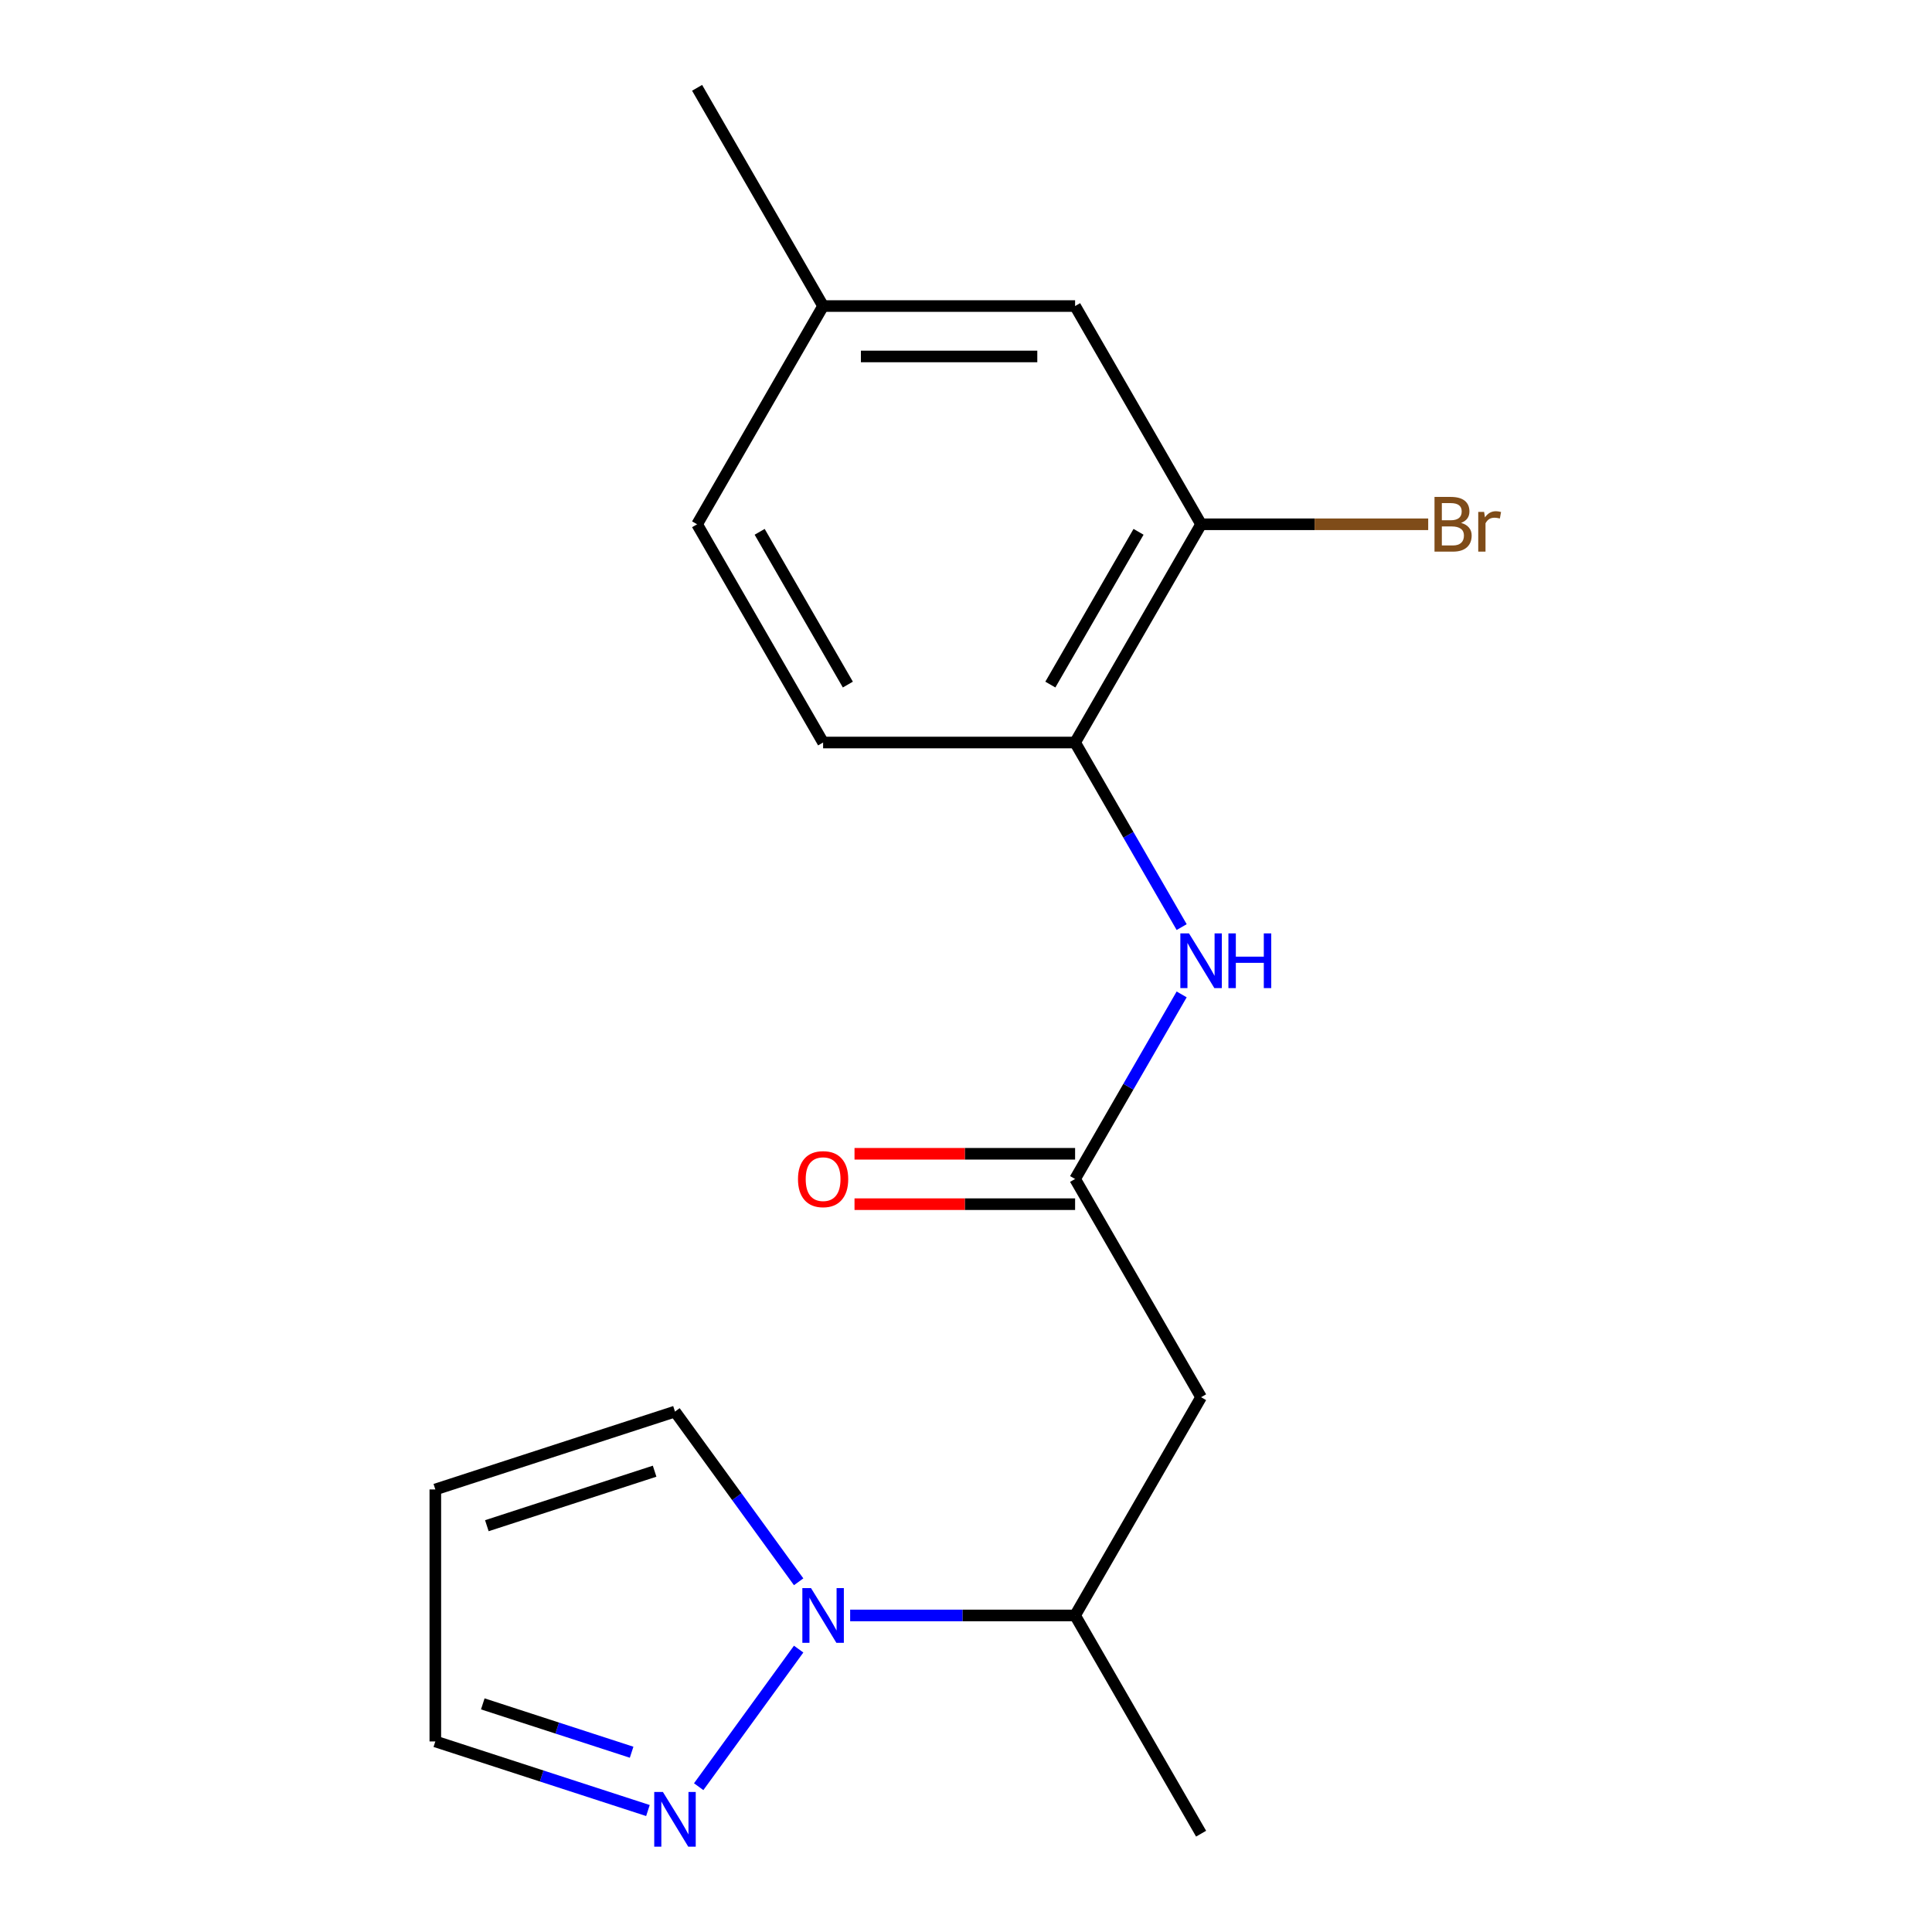 <?xml version='1.0' encoding='iso-8859-1'?>
<svg version='1.1' baseProfile='full'
              xmlns='http://www.w3.org/2000/svg'
                      xmlns:rdkit='http://www.rdkit.org/xml'
                      xmlns:xlink='http://www.w3.org/1999/xlink'
                  xml:space='preserve'
width='1000px' height='1000px' viewBox='0 0 1000 1000'>
<!-- END OF HEADER -->
<rect style='opacity:1.0;fill:#FFFFFF;stroke:none' width='1000' height='1000' x='0' y='0'> </rect>
<path class='bond-1' d='M 413.38,853.573 L 361.637,924.791' style='fill:none;fill-rule:evenodd;stroke:#0000FF;stroke-width:6px;stroke-linecap:butt;stroke-linejoin:miter;stroke-opacity:1' />
<path class='bond-5' d='M 440.037,836.153 L 498.253,836.153' style='fill:none;fill-rule:evenodd;stroke:#0000FF;stroke-width:6px;stroke-linecap:butt;stroke-linejoin:miter;stroke-opacity:1' />
<path class='bond-5' d='M 498.253,836.153 L 556.468,836.153' style='fill:none;fill-rule:evenodd;stroke:#000000;stroke-width:6px;stroke-linecap:butt;stroke-linejoin:miter;stroke-opacity:1' />
<path class='bond-7' d='M 413.38,818.732 L 381.375,774.682' style='fill:none;fill-rule:evenodd;stroke:#0000FF;stroke-width:6px;stroke-linecap:butt;stroke-linejoin:miter;stroke-opacity:1' />
<path class='bond-7' d='M 381.375,774.682 L 349.371,730.631' style='fill:none;fill-rule:evenodd;stroke:#000000;stroke-width:6px;stroke-linecap:butt;stroke-linejoin:miter;stroke-opacity:1' />
<path class='bond-0' d='M 556.468,610.239 L 621.684,723.196' style='fill:none;fill-rule:evenodd;stroke:#000000;stroke-width:6px;stroke-linecap:butt;stroke-linejoin:miter;stroke-opacity:1' />
<path class='bond-3' d='M 556.468,610.239 L 584.047,562.471' style='fill:none;fill-rule:evenodd;stroke:#000000;stroke-width:6px;stroke-linecap:butt;stroke-linejoin:miter;stroke-opacity:1' />
<path class='bond-3' d='M 584.047,562.471 L 611.626,514.703' style='fill:none;fill-rule:evenodd;stroke:#0000FF;stroke-width:6px;stroke-linecap:butt;stroke-linejoin:miter;stroke-opacity:1' />
<path class='bond-9' d='M 556.468,597.196 L 499.383,597.196' style='fill:none;fill-rule:evenodd;stroke:#000000;stroke-width:6px;stroke-linecap:butt;stroke-linejoin:miter;stroke-opacity:1' />
<path class='bond-9' d='M 499.383,597.196 L 442.297,597.196' style='fill:none;fill-rule:evenodd;stroke:#FF0000;stroke-width:6px;stroke-linecap:butt;stroke-linejoin:miter;stroke-opacity:1' />
<path class='bond-9' d='M 556.468,623.282 L 499.383,623.282' style='fill:none;fill-rule:evenodd;stroke:#000000;stroke-width:6px;stroke-linecap:butt;stroke-linejoin:miter;stroke-opacity:1' />
<path class='bond-9' d='M 499.383,623.282 L 442.297,623.282' style='fill:none;fill-rule:evenodd;stroke:#FF0000;stroke-width:6px;stroke-linecap:butt;stroke-linejoin:miter;stroke-opacity:1' />
<path class='bond-11' d='M 335.37,937.125 L 280.347,919.246' style='fill:none;fill-rule:evenodd;stroke:#0000FF;stroke-width:6px;stroke-linecap:butt;stroke-linejoin:miter;stroke-opacity:1' />
<path class='bond-11' d='M 280.347,919.246 L 225.323,901.368' style='fill:none;fill-rule:evenodd;stroke:#000000;stroke-width:6px;stroke-linecap:butt;stroke-linejoin:miter;stroke-opacity:1' />
<path class='bond-11' d='M 326.924,906.952 L 288.408,894.437' style='fill:none;fill-rule:evenodd;stroke:#0000FF;stroke-width:6px;stroke-linecap:butt;stroke-linejoin:miter;stroke-opacity:1' />
<path class='bond-11' d='M 288.408,894.437 L 249.891,881.922' style='fill:none;fill-rule:evenodd;stroke:#000000;stroke-width:6px;stroke-linecap:butt;stroke-linejoin:miter;stroke-opacity:1' />
<path class='bond-2' d='M 621.684,723.196 L 556.468,836.153' style='fill:none;fill-rule:evenodd;stroke:#000000;stroke-width:6px;stroke-linecap:butt;stroke-linejoin:miter;stroke-opacity:1' />
<path class='bond-4' d='M 611.626,479.861 L 584.047,432.093' style='fill:none;fill-rule:evenodd;stroke:#0000FF;stroke-width:6px;stroke-linecap:butt;stroke-linejoin:miter;stroke-opacity:1' />
<path class='bond-4' d='M 584.047,432.093 L 556.468,384.325' style='fill:none;fill-rule:evenodd;stroke:#000000;stroke-width:6px;stroke-linecap:butt;stroke-linejoin:miter;stroke-opacity:1' />
<path class='bond-6' d='M 556.468,384.325 L 621.684,271.368' style='fill:none;fill-rule:evenodd;stroke:#000000;stroke-width:6px;stroke-linecap:butt;stroke-linejoin:miter;stroke-opacity:1' />
<path class='bond-6' d='M 543.659,354.338 L 589.31,275.269' style='fill:none;fill-rule:evenodd;stroke:#000000;stroke-width:6px;stroke-linecap:butt;stroke-linejoin:miter;stroke-opacity:1' />
<path class='bond-12' d='M 556.468,384.325 L 426.037,384.325' style='fill:none;fill-rule:evenodd;stroke:#000000;stroke-width:6px;stroke-linecap:butt;stroke-linejoin:miter;stroke-opacity:1' />
<path class='bond-16' d='M 556.468,836.153 L 621.684,949.109' style='fill:none;fill-rule:evenodd;stroke:#000000;stroke-width:6px;stroke-linecap:butt;stroke-linejoin:miter;stroke-opacity:1' />
<path class='bond-10' d='M 621.684,271.368 L 556.468,158.411' style='fill:none;fill-rule:evenodd;stroke:#000000;stroke-width:6px;stroke-linecap:butt;stroke-linejoin:miter;stroke-opacity:1' />
<path class='bond-13' d='M 621.684,271.368 L 680.459,271.368' style='fill:none;fill-rule:evenodd;stroke:#000000;stroke-width:6px;stroke-linecap:butt;stroke-linejoin:miter;stroke-opacity:1' />
<path class='bond-13' d='M 680.459,271.368 L 739.234,271.368' style='fill:none;fill-rule:evenodd;stroke:#7F4C19;stroke-width:6px;stroke-linecap:butt;stroke-linejoin:miter;stroke-opacity:1' />
<path class='bond-8' d='M 349.371,730.631 L 225.323,770.937' style='fill:none;fill-rule:evenodd;stroke:#000000;stroke-width:6px;stroke-linecap:butt;stroke-linejoin:miter;stroke-opacity:1' />
<path class='bond-8' d='M 338.825,761.487 L 251.992,789.701' style='fill:none;fill-rule:evenodd;stroke:#000000;stroke-width:6px;stroke-linecap:butt;stroke-linejoin:miter;stroke-opacity:1' />
<path class='bond-18' d='M 225.323,770.937 L 225.323,901.368' style='fill:none;fill-rule:evenodd;stroke:#000000;stroke-width:6px;stroke-linecap:butt;stroke-linejoin:miter;stroke-opacity:1' />
<path class='bond-19' d='M 556.468,158.411 L 426.037,158.411' style='fill:none;fill-rule:evenodd;stroke:#000000;stroke-width:6px;stroke-linecap:butt;stroke-linejoin:miter;stroke-opacity:1' />
<path class='bond-19' d='M 536.903,184.498 L 445.601,184.498' style='fill:none;fill-rule:evenodd;stroke:#000000;stroke-width:6px;stroke-linecap:butt;stroke-linejoin:miter;stroke-opacity:1' />
<path class='bond-15' d='M 426.037,384.325 L 360.821,271.368' style='fill:none;fill-rule:evenodd;stroke:#000000;stroke-width:6px;stroke-linecap:butt;stroke-linejoin:miter;stroke-opacity:1' />
<path class='bond-15' d='M 438.846,354.338 L 393.195,275.269' style='fill:none;fill-rule:evenodd;stroke:#000000;stroke-width:6px;stroke-linecap:butt;stroke-linejoin:miter;stroke-opacity:1' />
<path class='bond-14' d='M 426.037,158.411 L 360.821,271.368' style='fill:none;fill-rule:evenodd;stroke:#000000;stroke-width:6px;stroke-linecap:butt;stroke-linejoin:miter;stroke-opacity:1' />
<path class='bond-17' d='M 426.037,158.411 L 360.821,45.455' style='fill:none;fill-rule:evenodd;stroke:#000000;stroke-width:6px;stroke-linecap:butt;stroke-linejoin:miter;stroke-opacity:1' />
<path  class='atom-0' d='M 419.777 821.993
L 429.057 836.993
Q 429.977 838.473, 431.457 841.153
Q 432.937 843.833, 433.017 843.993
L 433.017 821.993
L 436.777 821.993
L 436.777 850.313
L 432.897 850.313
L 422.937 833.913
Q 421.777 831.993, 420.537 829.793
Q 419.337 827.593, 418.977 826.913
L 418.977 850.313
L 415.297 850.313
L 415.297 821.993
L 419.777 821.993
' fill='#0000FF'/>
<path  class='atom-2' d='M 343.111 927.514
L 352.391 942.514
Q 353.311 943.994, 354.791 946.674
Q 356.271 949.354, 356.351 949.514
L 356.351 927.514
L 360.111 927.514
L 360.111 955.834
L 356.231 955.834
L 346.271 939.434
Q 345.111 937.514, 343.871 935.314
Q 342.671 933.114, 342.311 932.434
L 342.311 955.834
L 338.631 955.834
L 338.631 927.514
L 343.111 927.514
' fill='#0000FF'/>
<path  class='atom-4' d='M 615.424 483.122
L 624.704 498.122
Q 625.624 499.602, 627.104 502.282
Q 628.584 504.962, 628.664 505.122
L 628.664 483.122
L 632.424 483.122
L 632.424 511.442
L 628.544 511.442
L 618.584 495.042
Q 617.424 493.122, 616.184 490.922
Q 614.984 488.722, 614.624 488.042
L 614.624 511.442
L 610.944 511.442
L 610.944 483.122
L 615.424 483.122
' fill='#0000FF'/>
<path  class='atom-4' d='M 635.824 483.122
L 639.664 483.122
L 639.664 495.162
L 654.144 495.162
L 654.144 483.122
L 657.984 483.122
L 657.984 511.442
L 654.144 511.442
L 654.144 498.362
L 639.664 498.362
L 639.664 511.442
L 635.824 511.442
L 635.824 483.122
' fill='#0000FF'/>
<path  class='atom-10' d='M 413.037 610.319
Q 413.037 603.519, 416.397 599.719
Q 419.757 595.919, 426.037 595.919
Q 432.317 595.919, 435.677 599.719
Q 439.037 603.519, 439.037 610.319
Q 439.037 617.199, 435.637 621.119
Q 432.237 624.999, 426.037 624.999
Q 419.797 624.999, 416.397 621.119
Q 413.037 617.239, 413.037 610.319
M 426.037 621.799
Q 430.357 621.799, 432.677 618.919
Q 435.037 615.999, 435.037 610.319
Q 435.037 604.759, 432.677 601.959
Q 430.357 599.119, 426.037 599.119
Q 421.717 599.119, 419.357 601.919
Q 417.037 604.719, 417.037 610.319
Q 417.037 616.039, 419.357 618.919
Q 421.717 621.799, 426.037 621.799
' fill='#FF0000'/>
<path  class='atom-14' d='M 756.255 270.648
Q 758.975 271.408, 760.335 273.088
Q 761.735 274.728, 761.735 277.168
Q 761.735 281.088, 759.215 283.328
Q 756.735 285.528, 752.015 285.528
L 742.495 285.528
L 742.495 257.208
L 750.855 257.208
Q 755.695 257.208, 758.135 259.168
Q 760.575 261.128, 760.575 264.728
Q 760.575 269.008, 756.255 270.648
M 746.295 260.408
L 746.295 269.288
L 750.855 269.288
Q 753.655 269.288, 755.095 268.168
Q 756.575 267.008, 756.575 264.728
Q 756.575 260.408, 750.855 260.408
L 746.295 260.408
M 752.015 282.328
Q 754.775 282.328, 756.255 281.008
Q 757.735 279.688, 757.735 277.168
Q 757.735 274.848, 756.095 273.688
Q 754.495 272.488, 751.415 272.488
L 746.295 272.488
L 746.295 282.328
L 752.015 282.328
' fill='#7F4C19'/>
<path  class='atom-14' d='M 768.175 264.968
L 768.615 267.808
Q 770.775 264.608, 774.295 264.608
Q 775.415 264.608, 776.935 265.008
L 776.335 268.368
Q 774.615 267.968, 773.655 267.968
Q 771.975 267.968, 770.855 268.648
Q 769.775 269.288, 768.895 270.848
L 768.895 285.528
L 765.135 285.528
L 765.135 264.968
L 768.175 264.968
' fill='#7F4C19'/>
</svg>
